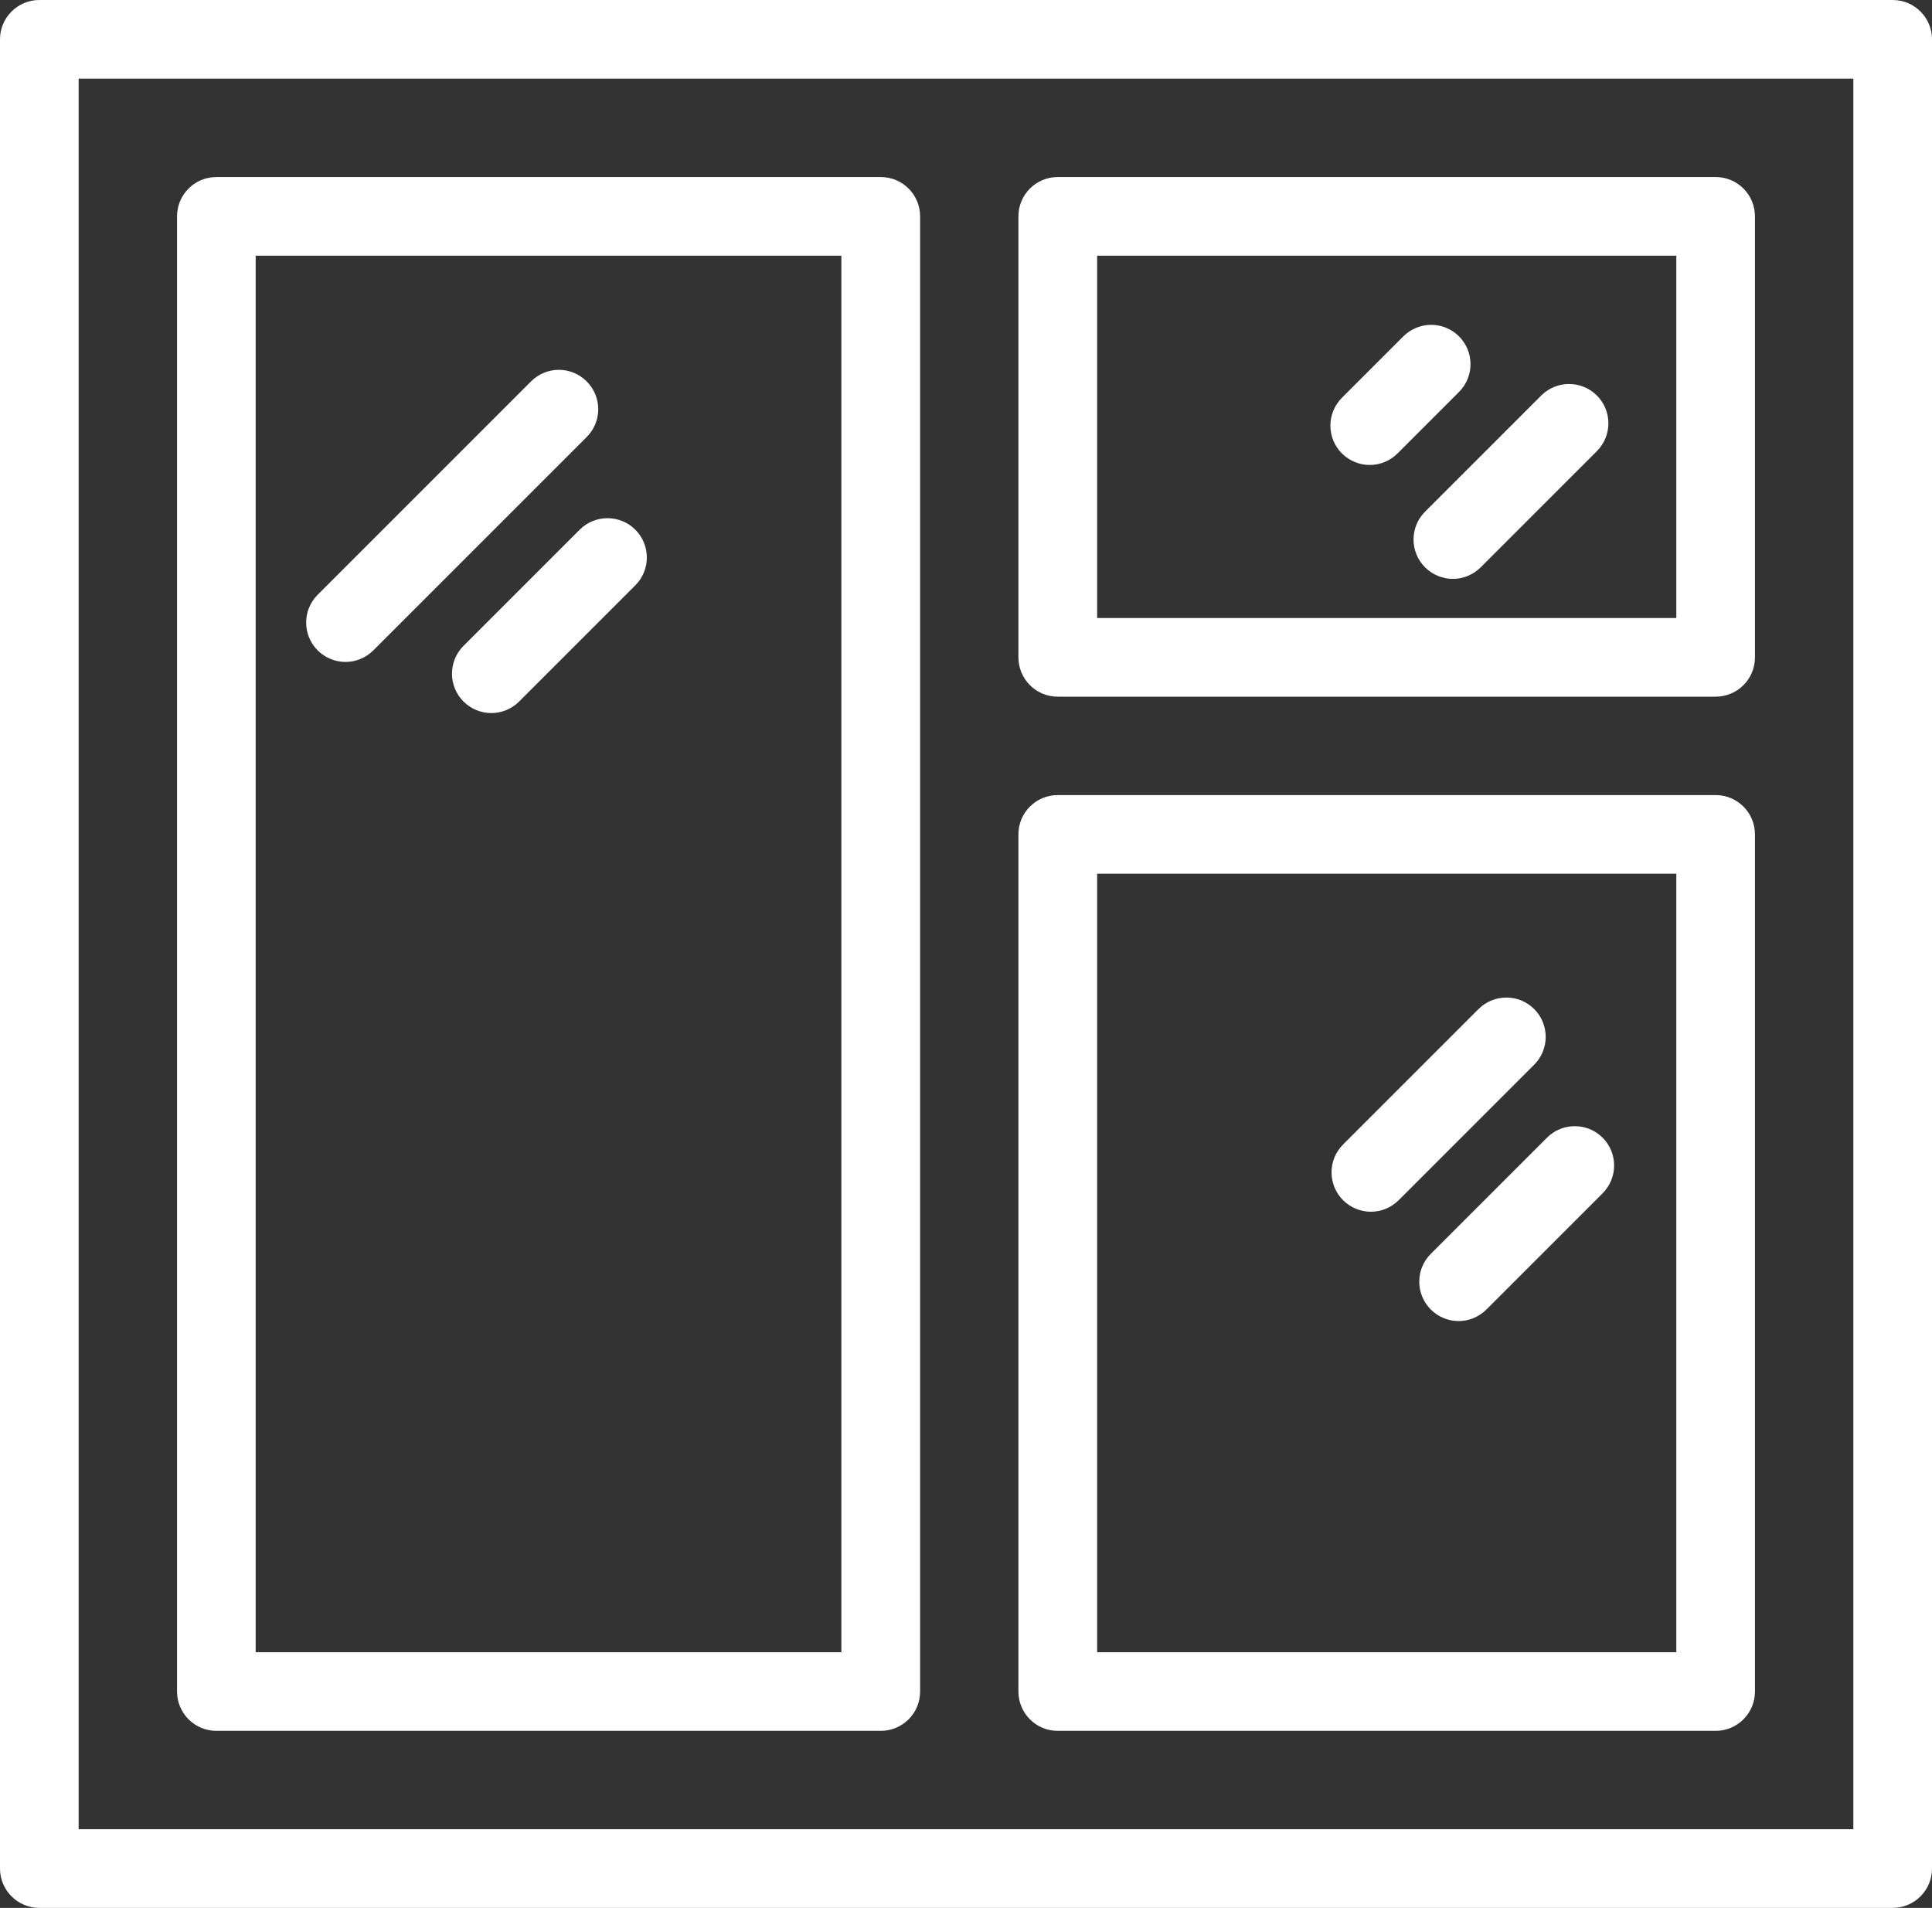 <svg xmlns="http://www.w3.org/2000/svg" id="Calque_1" viewBox="0 0 219.13 216.4"><rect x="0" y="0" width="219.13" height="216.4" fill="#333333" stroke="none"/><defs><style>.cls-1{fill:#fff;}</style></defs><path class="cls-1" d="M8.92,207.48H210.21V8.92H8.92V207.48Zm205.75,8.92H4.46c-2.46,0-4.46-2-4.46-4.46V4.46C0,2,2,0,4.46,0H214.67c2.47,0,4.46,2,4.46,4.46V211.94c0,2.47-2,4.46-4.46,4.46"></path><path class="cls-1" d="M29,187.4H95.43V29H29V187.4Zm70.9,8.92H24.54c-2.46,0-4.46-2-4.46-4.46V24.54c0-2.46,2-4.46,4.46-4.46H99.9c2.47,0,4.46,2,4.46,4.46V191.86c0,2.47-2,4.46-4.46,4.46"></path><path class="cls-1" d="M124.44,187.4h65.69V99.1H124.44v88.3Zm70.15,8.92H119.97c-2.47,0-4.46-2-4.46-4.46V94.64c0-2.47,2-4.46,4.46-4.46h74.62c2.47,0,4.46,2,4.46,4.46v97.22c0,2.47-2,4.46-4.46,4.46"></path><path class="cls-1" d="M124.44,70.1h65.69V29H124.44v41.1Zm70.15,8.92H119.97c-2.47,0-4.46-2-4.46-4.46V24.54c0-2.47,2-4.46,4.46-4.46h74.62c2.47,0,4.46,2,4.46,4.46v50.02c0,2.47-2,4.46-4.46,4.46"></path><path class="cls-1" d="M39.19,75.08c-1.14,0-2.28-.44-3.16-1.31-1.74-1.75-1.74-4.57,0-6.31l24.2-24.2c1.75-1.75,4.57-1.75,6.31,0,1.75,1.74,1.75,4.57,0,6.31l-24.2,24.2c-.87,.87-2.02,1.31-3.16,1.31"></path><path class="cls-1" d="M55.73,80.88c-1.14,0-2.28-.44-3.16-1.31-1.74-1.75-1.74-4.57,0-6.31l13.18-13.18c1.74-1.74,4.56-1.74,6.31,0,1.74,1.74,1.74,4.57,0,6.31l-13.18,13.18c-.87,.87-2.02,1.31-3.16,1.31"></path><path class="cls-1" d="M155.49,137.44c-1.14,0-2.28-.44-3.16-1.31-1.74-1.75-1.74-4.57,0-6.31l15.37-15.37c1.74-1.74,4.57-1.74,6.31,0s1.74,4.57,0,6.31l-15.37,15.37c-.87,.87-2.02,1.31-3.16,1.31"></path><path class="cls-1" d="M165.44,149.84c-1.14,0-2.28-.44-3.16-1.31-1.74-1.75-1.74-4.57,0-6.31l13.18-13.18c1.74-1.74,4.57-1.74,6.31,0s1.74,4.57,0,6.31l-13.18,13.18c-.87,.87-2.02,1.31-3.16,1.31"></path><path class="cls-1" d="M155.36,52.74c-1.14,0-2.28-.44-3.16-1.31-1.74-1.74-1.74-4.56,0-6.31l6.97-6.97c1.75-1.74,4.57-1.74,6.31,0s1.75,4.57,0,6.31l-6.97,6.97c-.87,.87-2.02,1.31-3.16,1.31"></path><path class="cls-1" d="M164.79,65.66c-1.14,0-2.28-.44-3.16-1.31-1.74-1.75-1.74-4.57,0-6.31l13.18-13.18c1.74-1.74,4.56-1.74,6.31,0,1.74,1.74,1.74,4.57,0,6.31l-13.18,13.18c-.87,.87-2.02,1.31-3.16,1.31"></path></svg>